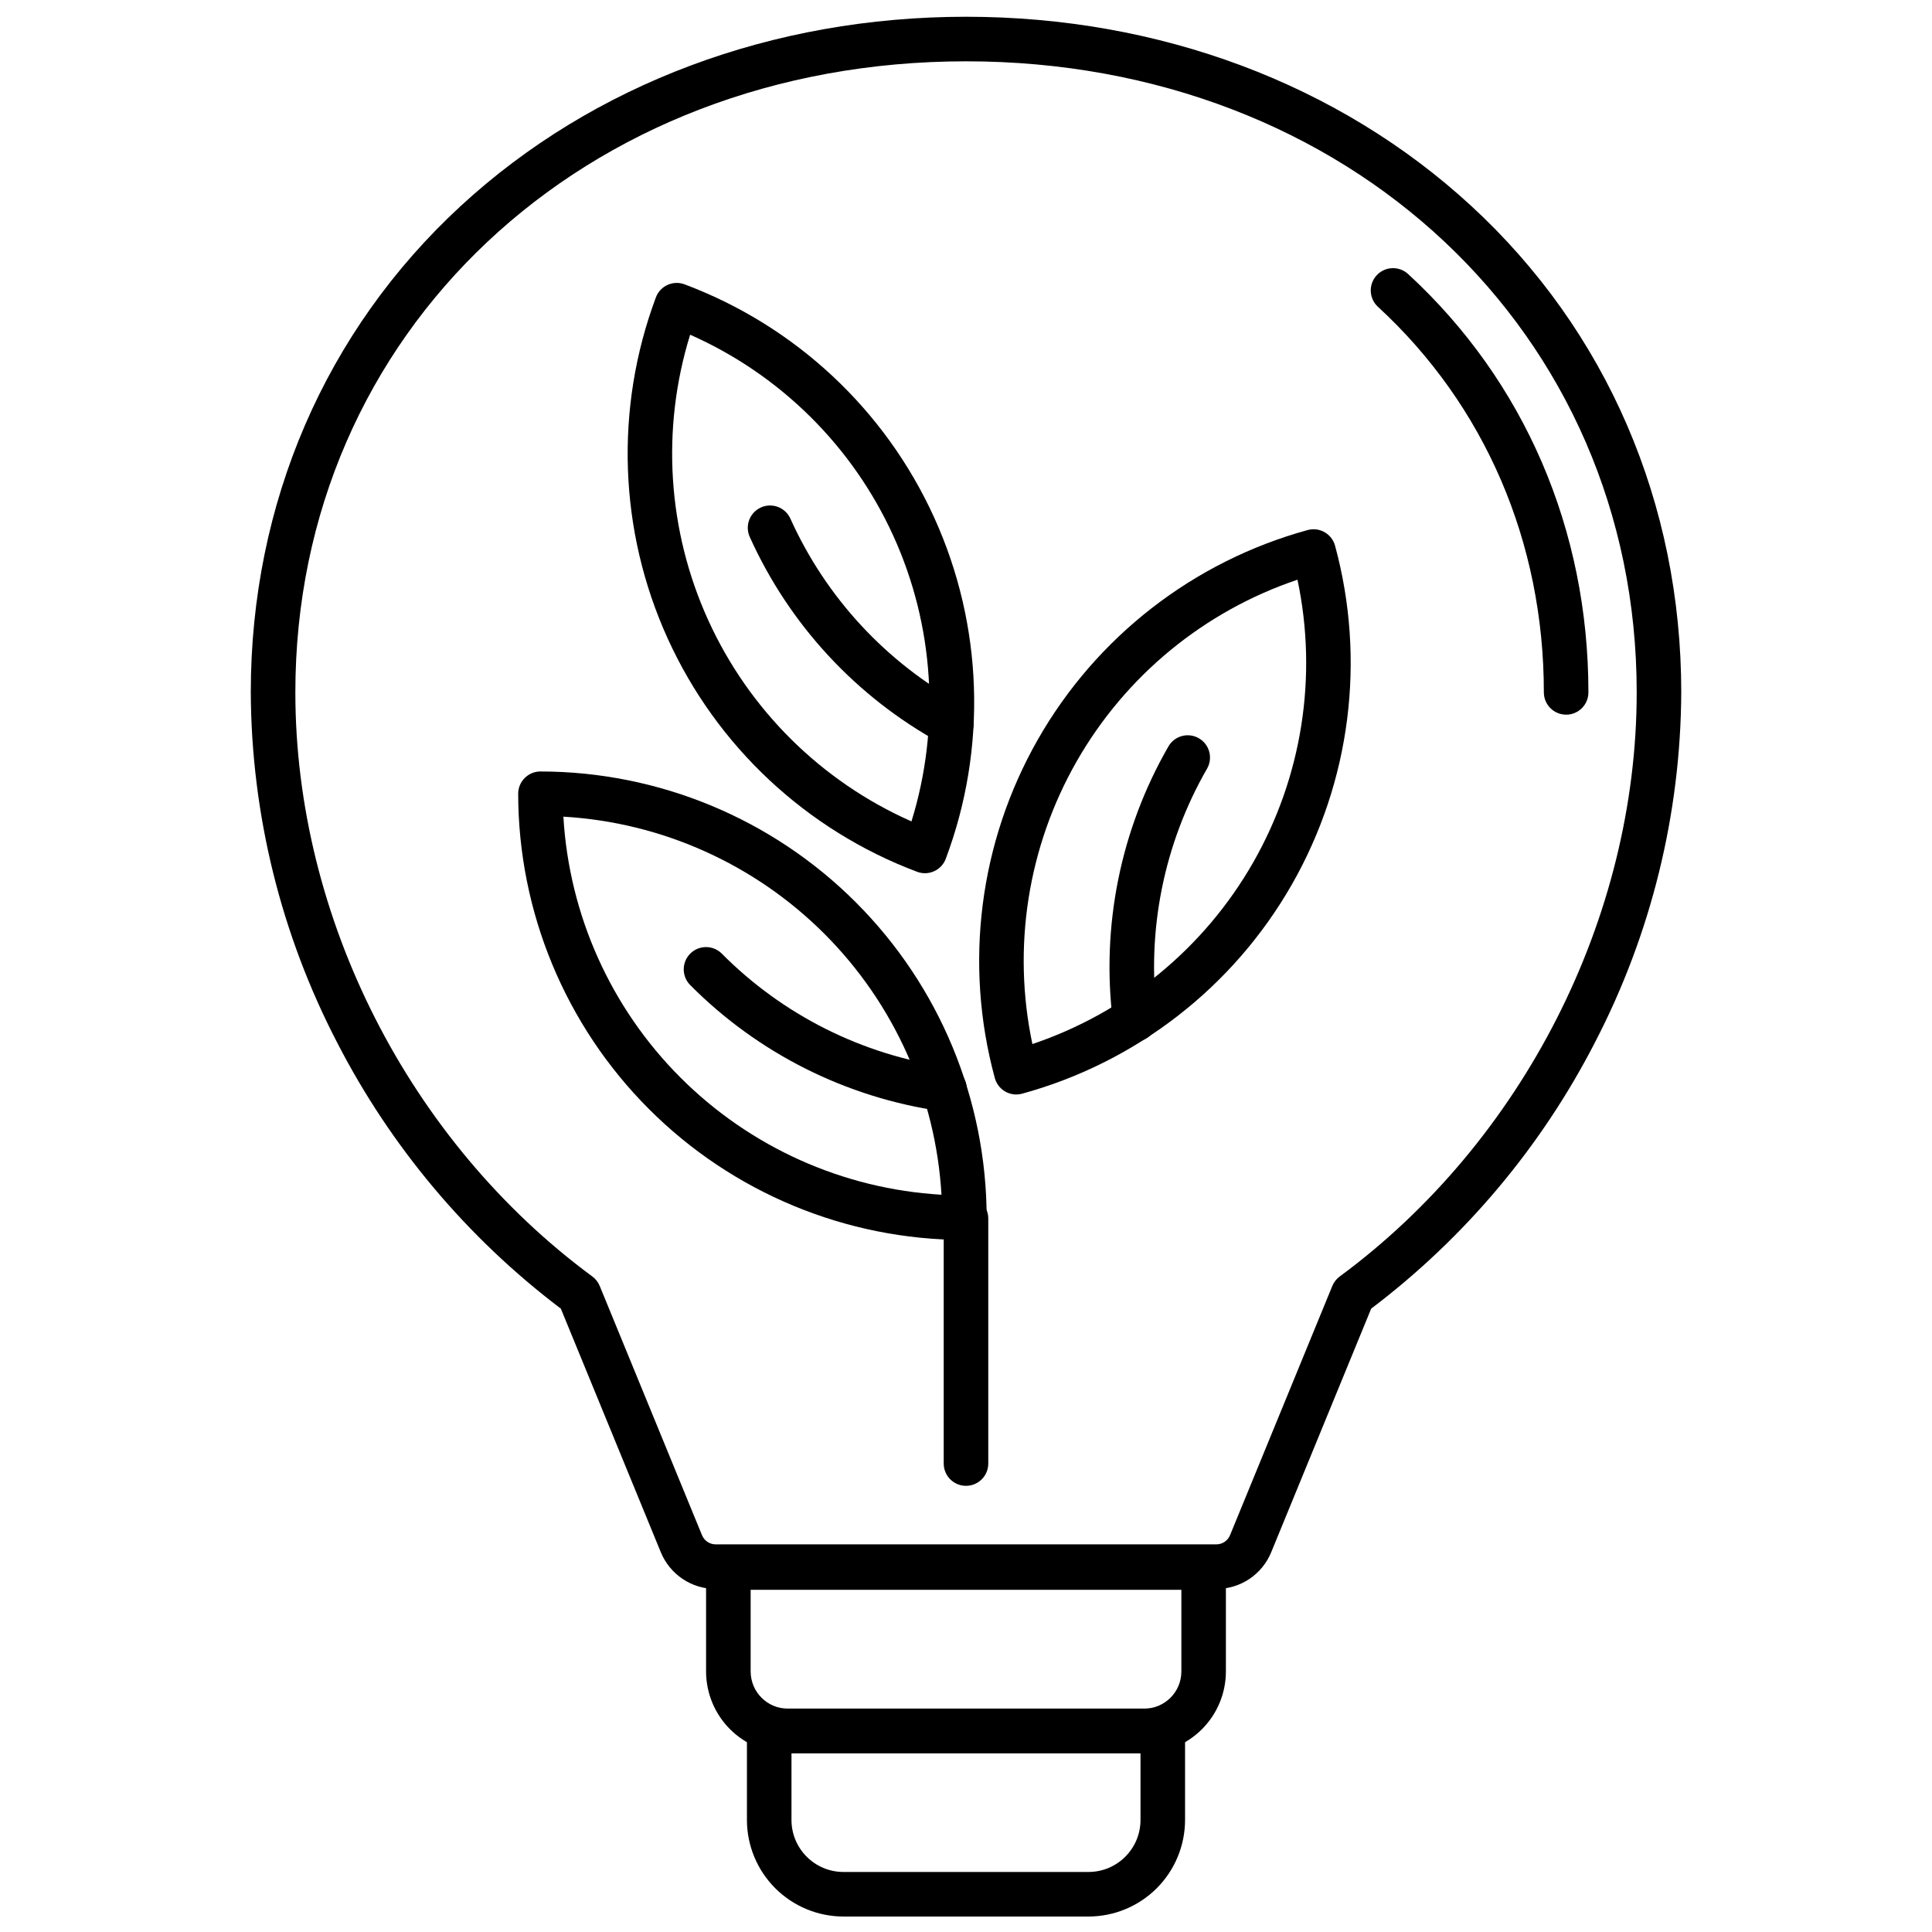 <?xml version="1.0" encoding="UTF-8"?>
<!-- Uploaded to: SVG Repo, www.svgrepo.com, Generator: SVG Repo Mixer Tools -->
<svg width="800px" height="800px" version="1.1" viewBox="144 144 512 512" xmlns="http://www.w3.org/2000/svg">
 <defs>
  <clipPath id="b">
   <path d="m210 148.09h380v417.91h-380z"/>
  </clipPath>
  <clipPath id="a">
   <path d="m341 596h118v55.902h-118z"/>
  </clipPath>
 </defs>
 <g clip-path="url(#b)">
  <path d="m466.33 565.09h-132.66c-3.125 0.008-6.18-0.918-8.773-2.66-2.594-1.738-4.609-4.215-5.789-7.106l-26.48-64.523c-24.812-18.773-45.082-42.891-59.305-70.562-14.875-28.664-22.715-60.457-22.863-92.754 0-50.074 19.777-95.867 55.695-128.95 35.07-32.301 82.605-50.094 133.85-50.094 51.238 0 98.773 17.793 133.85 50.098 35.918 33.074 55.695 78.867 55.695 128.95v-0.004c-0.152 32.297-7.988 64.09-22.863 92.754-14.223 27.672-34.492 51.789-59.309 70.562l-26.48 64.523h0.004c-1.18 2.894-3.199 5.367-5.793 7.109-2.598 1.738-5.652 2.664-8.777 2.656zm-66.328-404.84c-101.32 0-177.73 71.895-177.73 167.23 0 59.699 30.156 119.02 78.703 154.8h-0.004c0.871 0.641 1.551 1.512 1.961 2.512l27.102 66.039c0.602 1.48 2.043 2.445 3.641 2.441h132.66c1.598 0.004 3.039-0.961 3.641-2.441l27.102-66.039c0.41-1 1.09-1.871 1.961-2.512 48.547-35.789 78.703-95.105 78.703-154.8 0-95.336-76.41-167.23-177.73-167.23z"/>
 </g>
 <path d="m559.04 333.39c-3.258 0-5.902-2.644-5.902-5.906 0-39.781-15.605-76.062-43.949-102.16v0.004c-1.16-1.059-1.852-2.535-1.918-4.106-0.07-1.57 0.492-3.102 1.555-4.258 1.066-1.156 2.547-1.84 4.113-1.898 1.57-0.062 3.102 0.504 4.25 1.574 30.801 28.363 47.758 67.73 47.758 110.85 0 1.566-0.621 3.07-1.73 4.176-1.105 1.109-2.609 1.73-4.176 1.73z"/>
 <path d="m447.23 608.61h-94.465c-5.738-0.004-11.242-2.289-15.301-6.348-4.059-4.059-6.34-9.559-6.348-15.297v-27.555c0-3.262 2.644-5.902 5.906-5.902h125.95c3.258 0 5.902 2.641 5.902 5.902v27.555c-0.008 5.738-2.289 11.238-6.348 15.297-4.059 4.059-9.562 6.344-15.301 6.348zm-104.3-43.293v21.648c0.008 5.43 4.41 9.832 9.84 9.84h94.465c5.434-0.008 9.836-4.41 9.84-9.84v-21.648z"/>
 <g clip-path="url(#a)">
  <path d="m432.47 651.9h-64.941c-6.785-0.008-13.285-2.703-18.082-7.5-4.797-4.797-7.496-11.301-7.504-18.082v-23.617c0-3.262 2.644-5.902 5.906-5.902h104.3c3.258 0 5.902 2.641 5.902 5.902v23.617c-0.008 6.781-2.707 13.285-7.504 18.082-4.793 4.797-11.297 7.492-18.082 7.5zm-78.719-43.297v17.715c0.008 7.606 6.172 13.766 13.777 13.773h64.945-0.004c7.606-0.008 13.77-6.168 13.777-13.773v-17.715z"/>
 </g>
 <path d="m413.33 434.05c-2.66 0-4.988-1.781-5.691-4.348-8.227-30.254-4.117-62.535 11.426-89.762 15.543-27.227 41.25-47.176 71.484-55.473 1.512-0.41 3.125-0.207 4.484 0.57 1.359 0.777 2.356 2.062 2.769 3.57 8.227 30.254 4.117 62.535-11.426 89.762-15.543 27.227-41.254 47.176-71.488 55.469-0.508 0.141-1.031 0.211-1.559 0.211zm74.516-136.42c-24.754 8.34-45.582 25.48-58.531 48.164-12.953 22.684-17.121 49.336-11.719 74.891 24.75-8.34 45.582-25.48 58.531-48.164 12.949-22.688 17.121-49.336 11.719-74.891z"/>
 <path d="m444.79 420c-2.977-0.004-5.484-2.223-5.852-5.18-3.168-25.281 1.992-50.91 14.699-72.996 1.617-2.828 5.219-3.809 8.051-2.191 2.828 1.613 3.812 5.215 2.203 8.047-11.438 19.875-16.086 42.938-13.234 65.691 0.402 3.234-1.895 6.184-5.133 6.582-0.242 0.031-0.488 0.047-0.734 0.047z"/>
 <path d="m389.11 375.41c-0.707 0-1.406-0.129-2.066-0.375-29.344-11.035-53.113-33.262-66.09-61.801-12.98-28.535-14.105-61.055-3.137-90.426 1.145-3.051 4.547-4.602 7.598-3.457 29.367 11.008 53.16 33.23 66.141 61.777 12.984 28.547 14.094 61.082 3.086 90.449-0.863 2.305-3.066 3.832-5.527 3.832zm-62.219-142.71c-7.723 24.953-6.019 51.871 4.793 75.648 10.816 23.777 29.98 42.758 53.863 53.336 7.727-24.949 6.019-51.871-4.793-75.648s-29.98-42.758-53.863-53.336z"/>
 <path d="m396.12 341.68c-0.992 0-1.969-0.25-2.836-0.73-22.355-12.227-40.113-31.41-50.586-54.641-0.648-1.426-0.703-3.051-0.152-4.516 0.551-1.469 1.66-2.656 3.086-3.305 2.969-1.348 6.469-0.035 7.82 2.934 9.418 20.906 25.398 38.172 45.516 49.176 2.367 1.297 3.551 4.035 2.883 6.648-0.672 2.613-3.031 4.438-5.727 4.434z"/>
 <path d="m399.57 472.6c-31.348-0.035-61.406-12.504-83.574-34.672-22.168-22.172-34.637-52.227-34.672-83.578 0-3.258 2.644-5.902 5.902-5.902 31.352 0.035 61.406 12.504 83.574 34.672 22.168 22.172 34.641 52.227 34.676 83.578 0 1.566-0.621 3.066-1.73 4.176-1.105 1.105-2.609 1.727-4.176 1.727zm-106.27-112.18h0.004c1.523 26.078 12.566 50.688 31.039 69.16 18.473 18.469 43.082 29.516 69.16 31.035-1.523-26.074-12.57-50.684-31.039-69.156-18.473-18.469-43.082-29.516-69.16-31.035z"/>
 <path d="m394.32 438.54c-0.285 0-0.566-0.02-0.852-0.059-25.223-3.606-48.586-15.336-66.543-33.414-2.305-2.305-2.305-6.043 0-8.352 2.305-2.305 6.043-2.305 8.352 0 16.156 16.273 37.18 26.832 59.879 30.078 3.066 0.441 5.269 3.172 5.051 6.262s-2.789 5.484-5.887 5.484z"/>
 <path d="m400 537.76c-3.262 0-5.906-2.641-5.906-5.902v-64.945c0-3.262 2.644-5.902 5.906-5.902 3.258 0 5.902 2.641 5.902 5.902v64.945c0 3.262-2.644 5.902-5.902 5.902z"/>
</svg>